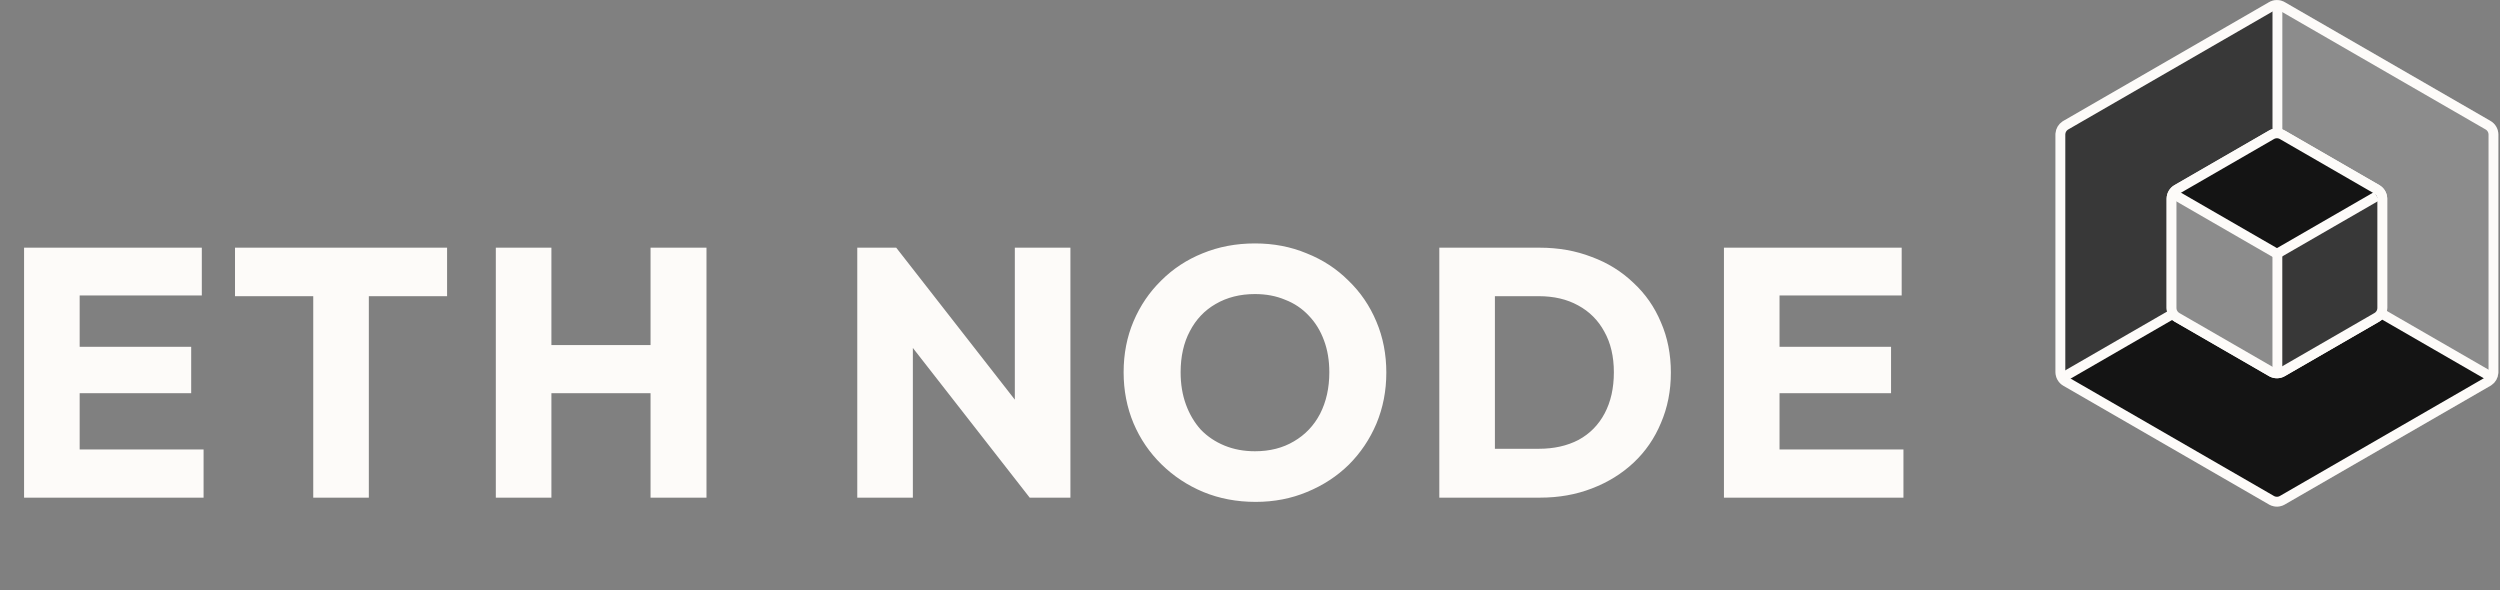 <svg width="1271" height="300" viewBox="0 0 1271 300" fill="none" xmlns="http://www.w3.org/2000/svg">
<rect x="0" y="0" width="1271" height="300" fill="#808080" stroke="none"/>
<path d="M12.24 253V125.92H40.5V253H12.24ZM33.84 253V228.52H103.5V253H33.84ZM33.84 199.9V176.32H97.2V199.9H33.84ZM33.84 150.22V125.92H102.6V150.22H33.84ZM159.255 253V127.72H187.515V253H159.255ZM119.475 150.58V125.92H227.295V150.58H119.475ZM252.076 253V125.92H280.336V253H252.076ZM330.736 253V125.92H359.176V253H330.736ZM268.996 199.9V175.42H340.096V199.9H268.996ZM435.838 253V125.92H455.638L464.098 151.3V253H435.838ZM523.498 253L448.618 157.06L455.638 125.92L530.518 221.86L523.498 253ZM523.498 253L515.938 227.62V125.92H544.198V253H523.498ZM638.388 255.16C628.788 255.16 619.908 253.48 611.748 250.12C603.708 246.76 596.628 242.08 590.508 236.08C584.388 230.08 579.648 223.12 576.288 215.2C572.928 207.16 571.248 198.52 571.248 189.28C571.248 179.92 572.928 171.28 576.288 163.36C579.648 155.44 584.328 148.54 590.328 142.66C596.328 136.66 603.348 132.04 611.388 128.8C619.548 125.44 628.428 123.76 638.028 123.76C647.508 123.76 656.268 125.44 664.308 128.8C672.468 132.04 679.548 136.66 685.548 142.66C691.668 148.54 696.408 155.5 699.768 163.54C703.128 171.46 704.808 180.1 704.808 189.46C704.808 198.7 703.128 207.34 699.768 215.38C696.408 223.3 691.728 230.26 685.728 236.26C679.728 242.14 672.648 246.76 664.488 250.12C656.448 253.48 647.748 255.16 638.388 255.16ZM638.028 229.42C645.588 229.42 652.188 227.74 657.828 224.38C663.588 221.02 668.028 216.34 671.148 210.34C674.268 204.22 675.828 197.2 675.828 189.28C675.828 183.28 674.928 177.88 673.128 173.08C671.328 168.16 668.748 163.96 665.388 160.48C662.028 156.88 658.008 154.18 653.328 152.38C648.768 150.46 643.668 149.5 638.028 149.5C630.468 149.5 623.808 151.18 618.048 154.54C612.408 157.78 608.028 162.4 604.908 168.4C601.788 174.28 600.228 181.24 600.228 189.28C600.228 195.28 601.128 200.74 602.928 205.66C604.728 210.58 607.248 214.84 610.488 218.44C613.848 221.92 617.868 224.62 622.548 226.54C627.228 228.46 632.388 229.42 638.028 229.42ZM750.828 253V228.16H782.328C790.008 228.16 796.728 226.66 802.488 223.66C808.248 220.54 812.688 216.04 815.808 210.16C818.928 204.28 820.488 197.32 820.488 189.28C820.488 181.24 818.868 174.34 815.628 168.58C812.508 162.82 808.068 158.38 802.308 155.26C796.668 152.14 790.008 150.58 782.328 150.58H749.928V125.92H782.688C792.288 125.92 801.108 127.48 809.148 130.6C817.308 133.6 824.388 137.98 830.388 143.74C836.508 149.38 841.188 156.1 844.428 163.9C847.788 171.58 849.468 180.1 849.468 189.46C849.468 198.7 847.788 207.22 844.428 215.02C841.188 222.82 836.568 229.54 830.568 235.18C824.568 240.82 817.488 245.2 809.328 248.32C801.288 251.44 792.528 253 783.048 253H750.828ZM731.748 253V125.92H760.008V253H731.748ZM876.451 253V125.92H904.711V253H876.451ZM898.051 253V228.52H967.711V253H898.051ZM898.051 199.9V176.32H961.411V199.9H898.051ZM898.051 150.22V125.92H966.811V150.22H898.051Z" fill="#FDFBF9"/>
<path d="M1154.08 1.971C1156.18 0.76 1158.75 0.722 1160.88 1.858L1161.08 1.971L1265.67 62.353C1267.83 63.603 1269.17 65.914 1269.17 68.415V189.177L1269.16 189.412C1269.08 191.744 1267.85 193.886 1265.87 195.12L1265.67 195.24L1161.08 255.621C1158.98 256.832 1156.42 256.869 1154.29 255.734L1154.08 255.621L1049.5 195.24C1047.33 193.989 1046 191.678 1046 189.177V68.415L1046 68.181C1046.08 65.848 1047.32 63.707 1049.3 62.473L1049.5 62.353L1154.08 1.971Z" fill="#141414" stroke="#999999" stroke-width="2"/>
<path d="M1267.29 66.035L1158.36 3.147L1158.36 67.147L1211.86 98.035V159.811L1267.29 191.811V66.035Z" fill="#8C8C8C"/>
<path d="M1267.29 66.035L1158.36 3.147L1158.36 67.147L1211.86 98.035L1211.86 159.811L1267.29 191.811L1267.29 66.035Z" fill="#8C8C8C"/>
<path d="M1048.27 65.466L1156.53 2.966L1156.72 68.296L1104.76 98.296V159.296L1048.27 191.906L1048.27 65.466Z" fill="#383838" stroke="black"/>
<path d="M1157.84 68.829L1157.84 3.829M1209.82 158.871L1266.12 191.371M1047.7 192.479L1104.21 159.852" stroke="#FDFBF9" stroke-width="5"/>
<path d="M1154.83 3.271C1156.43 2.35 1158.37 2.292 1160.01 3.098L1160.33 3.271L1264.92 63.652C1266.62 64.634 1267.67 66.45 1267.67 68.415V189.177L1267.65 189.543C1267.54 191.244 1266.64 192.798 1265.23 193.747L1264.92 193.941L1160.33 254.322C1158.74 255.243 1156.8 255.3 1155.16 254.495L1154.83 254.322L1050.25 193.94C1048.55 192.957 1047.5 191.142 1047.5 189.177V68.415L1047.51 68.048C1047.62 66.348 1048.52 64.794 1049.94 63.845L1050.25 63.652L1154.83 3.271Z" stroke="#FDFBF9" stroke-width="5"/>
<path d="M1209.15 94.981C1211.25 96.192 1212.57 98.398 1212.65 100.809L1212.65 101.043L1212.65 156.55C1212.65 159.051 1211.32 161.362 1209.15 162.612L1161.08 190.366C1158.92 191.617 1156.25 191.616 1154.08 190.366L1106.01 162.612C1103.91 161.401 1102.6 159.194 1102.52 156.784L1102.51 156.55L1102.51 101.042C1102.51 98.541 1103.85 96.23 1106.01 94.98L1154.08 67.226C1156.25 65.976 1158.92 65.976 1161.08 67.226L1209.15 94.981Z" fill="#5B5856" stroke="#FDFBF9" stroke-width="2"/>
<path d="M1104.74 99.263L1156.72 129.296L1157.24 190.196L1104.76 159.296L1104.74 99.263Z" fill="#8C8C8C"/>
<path d="M1209.98 98.546L1209.88 160.379L1157.92 190.379L1157.58 128.796L1209.98 98.546Z" fill="#383838"/>
<path d="M1157.06 67.897L1209.04 97.93L1157.4 129.479L1105.1 97.897L1157.06 67.897Z" fill="#141414"/>
<line x1="1157.69" y1="128.977" x2="1208.35" y2="99.727" stroke="#FDFBF9" stroke-width="5"/>
<line x1="1157.82" y1="190.945" x2="1157.82" y2="128.469" stroke="#FDFBF9" stroke-width="5"/>
<line x1="1105.23" y1="98.786" x2="1159.34" y2="130.024" stroke="#FDFBF9" stroke-width="5"/>
<path d="M1208.4 96.279C1210 97.201 1211.02 98.854 1211.14 100.676L1211.15 101.043L1211.15 156.55C1211.15 158.515 1210.11 160.331 1208.4 161.313L1160.33 189.067C1158.74 189.988 1156.8 190.045 1155.16 189.239L1154.83 189.067L1106.76 161.313C1105.06 160.331 1104.01 158.515 1104.01 156.55L1104.01 101.042C1104.01 99.077 1105.06 97.261 1106.76 96.279L1154.83 68.525C1156.53 67.543 1158.63 67.543 1160.33 68.525L1208.4 96.279Z" stroke="#FDFBF9" stroke-width="5"/>
</svg>
